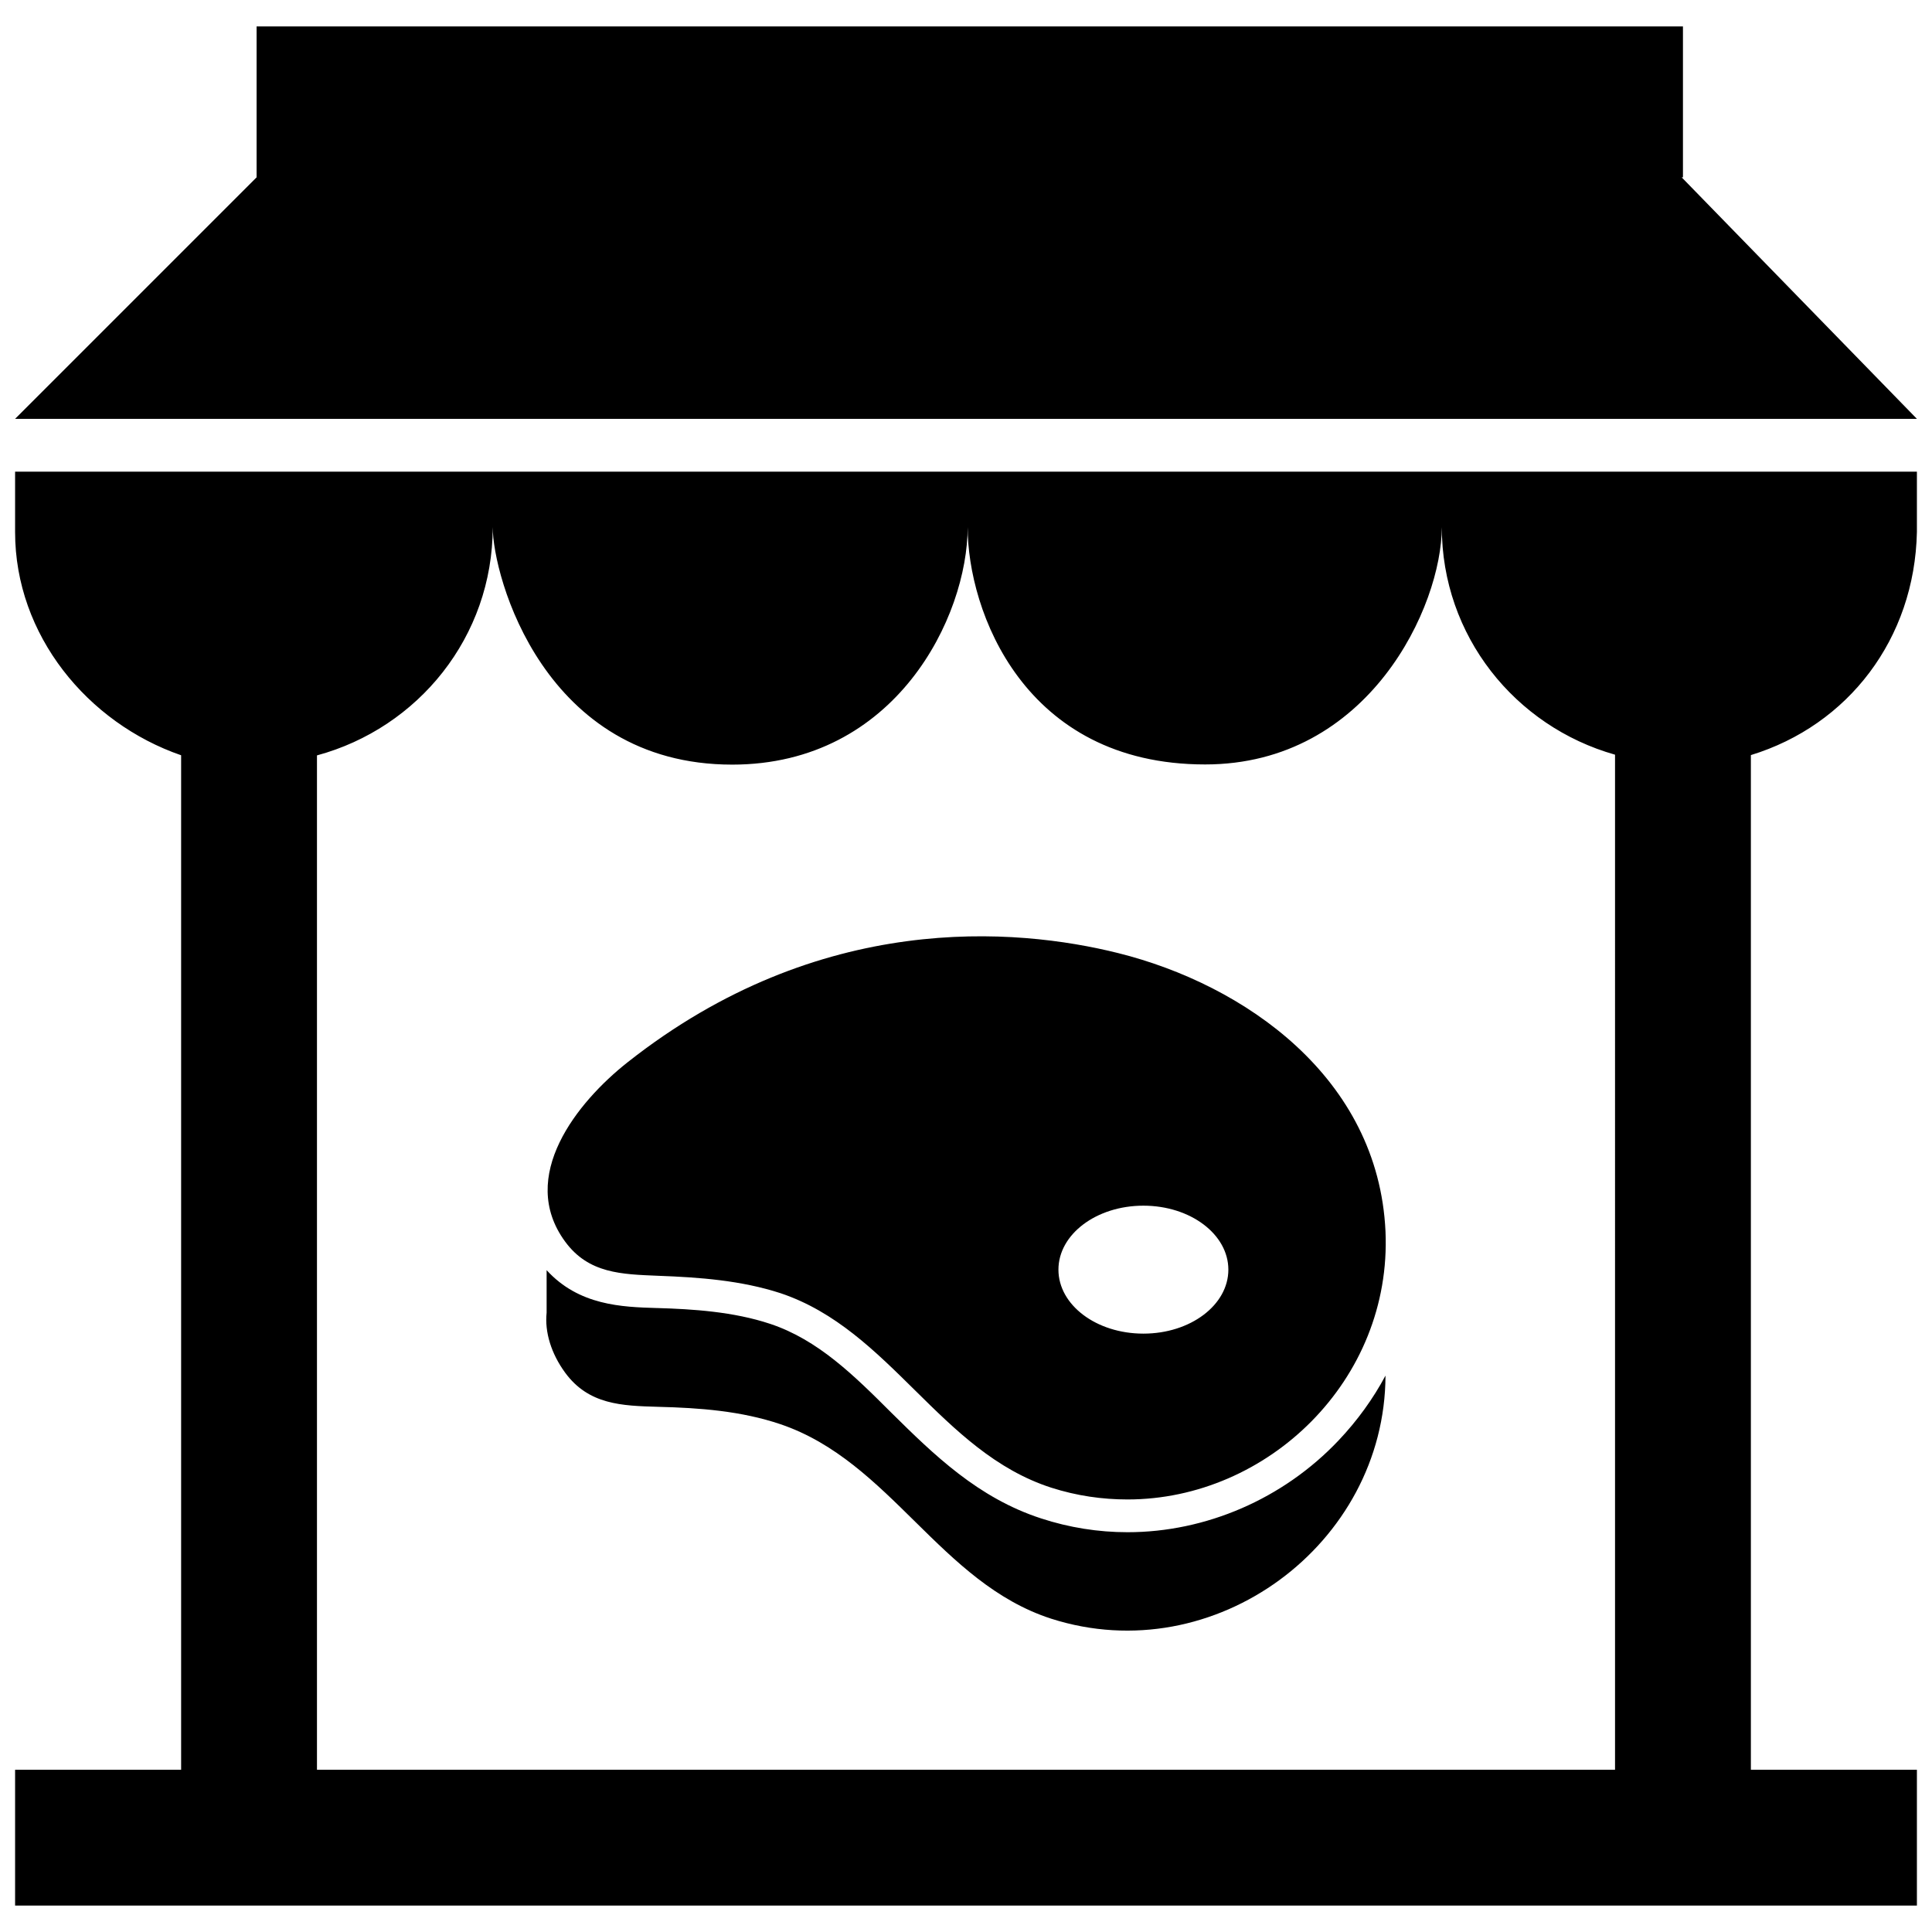 <?xml version="1.0" encoding="utf-8"?>
<!-- Uploaded to: SVG Repo, www.svgrepo.com, Generator: SVG Repo Mixer Tools -->
<svg fill="#000000" version="1.1" id="Layer_1" xmlns="http://www.w3.org/2000/svg" xmlns:xlink="http://www.w3.org/1999/xlink" 
	 width="800px" height="800px" viewBox="0 0 256 253" enable-background="new 0 0 256 253" xml:space="preserve">
<path d="M177.346,189.387c2.509-2.645,4.611-5.561,6.239-8.613c-0.068,22.38-22.651,39.132-44.286,32.214
	c-14.717-4.747-21.295-20.82-35.876-25.771c-5.222-1.763-10.715-2.17-16.209-2.306c-4.815-0.135-9.223-0.271-12.343-4.544
	c-1.831-2.51-2.713-5.358-2.441-7.935v-5.629c4.273,4.68,9.969,4.883,14.581,5.018h0.068c4.68,0.136,10.105,0.475,14.988,2.102
	c6.307,2.103,11.054,6.782,16.073,11.801c5.629,5.561,11.461,11.258,19.803,13.971c3.73,1.221,7.596,1.831,11.462,1.831
	C159.78,201.527,170.021,197.118,177.346,189.387z M183.585,161.649c0.882,19.735-15.598,35.537-34.18,35.537
	c-3.323,0-6.714-0.475-10.105-1.56c-14.717-4.747-21.295-20.888-35.876-25.771c-5.222-1.696-10.715-2.103-16.209-2.306
	c-4.815-0.204-9.223-0.271-12.343-4.544c-6.307-8.613,1.595-18.462,8.274-23.737c25.475-20.12,51.476-17.852,65.001-14.482
	C164.96,128.975,182.635,141.303,183.585,161.649z M162.764,166.736c0-4.68-5.019-8.478-11.258-8.478
	c-6.239,0-11.258,3.798-11.258,8.478c0,4.68,5.018,8.477,11.258,8.477C157.746,175.213,162.764,171.415,162.764,166.736z M2,69
	c0,13.678,9.625,25.302,22,29.576V233H2v18h252v-18h-22V98.554c12.89-3.945,21.699-15.396,22-29.554v-8H2V69z M65.29,68.346
	c0,6.477,6.755,31.47,31.727,31.47c21.689,0,31.202-19.615,31.202-31.47c0,11.052,7.41,31.447,31.464,31.447
	c21.733,0,31.363-20.999,31.363-31.447c0,14.425,9.726,26.416,22.954,30.154V233H42V98.594C55.402,94.966,65.29,82.895,65.29,68.346
	z M222.832,22H223V2H34v20L2,54h252L222.832,22z"/>
</svg>